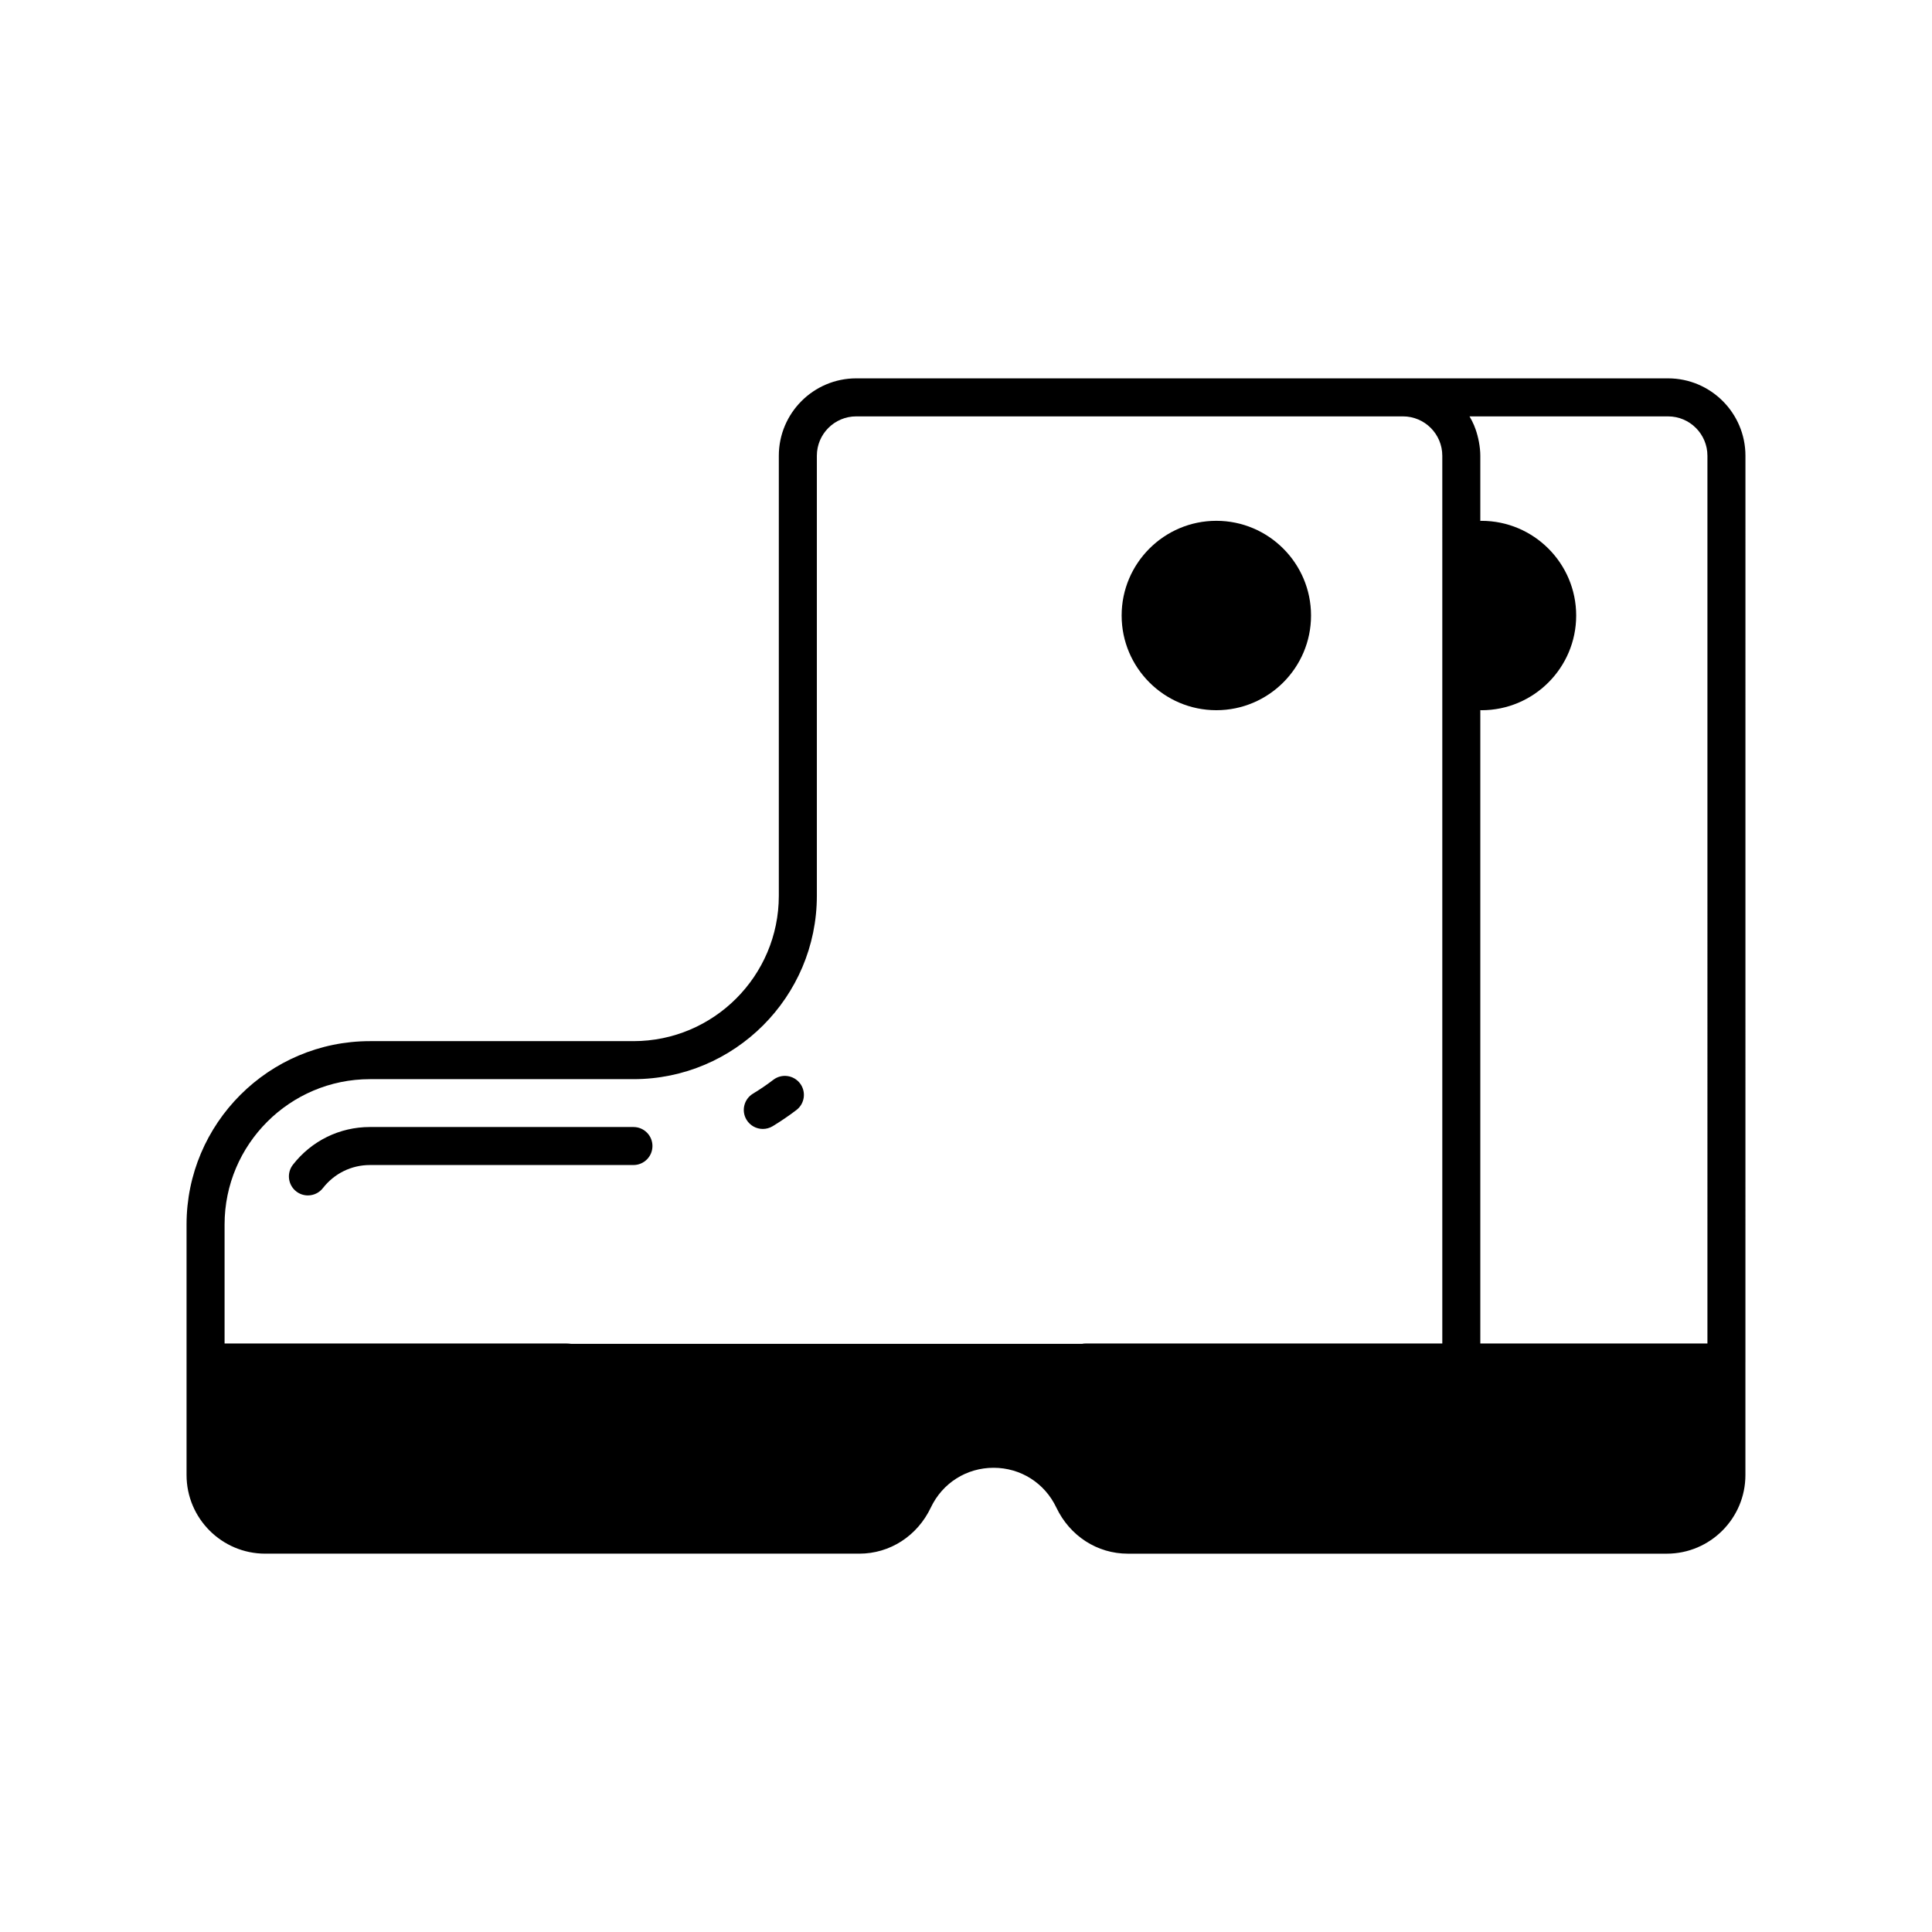 <?xml version="1.0" encoding="UTF-8"?>
<!-- The Best Svg Icon site in the world: iconSvg.co, Visit us! https://iconsvg.co -->
<svg fill="#000000" width="800px" height="800px" version="1.1" viewBox="144 144 512 512" xmlns="http://www.w3.org/2000/svg">
 <g>
  <path d="m311.87 442.67h-69.836c-8.02 0-15.457 3.644-20.41 9.996-1.707 2.195-1.312 5.359 0.879 7.07 0.922 0.715 2.008 1.062 3.09 1.062 1.5 0 2.988-0.668 3.981-1.945 3.027-3.883 7.566-6.109 12.457-6.109h69.836c2.785 0 5.039-2.254 5.039-5.039 0.004-2.781-2.25-5.035-5.035-5.035z"/>
  <path d="m348.95 430.15c-1.746 1.328-3.562 2.566-5.41 3.684-2.375 1.441-3.141 4.543-1.699 6.922 0.949 1.559 2.613 2.426 4.316 2.426 0.891 0 1.789-0.234 2.609-0.727 2.144-1.305 4.266-2.746 6.289-4.285 2.215-1.688 2.641-4.848 0.961-7.059-1.695-2.215-4.852-2.648-7.066-0.961z"/>
  <path d="m466.34 282.02c-13.836 0-25.094 11.258-25.094 25.098 0 13.836 11.258 25.094 25.094 25.094 13.84 0 25.098-11.258 25.098-25.094 0-13.84-11.258-25.098-25.098-25.098z"/>
  <path d="m606.56 264.78c0-11.312-9.199-20.512-20.512-20.512h-215.14c-11.312 0-20.512 9.199-20.512 20.512v116.61c0 21.238-17.285 38.523-38.523 38.523h-69.836c-26.797 0-48.598 21.801-48.598 48.598v36.566c0 0.016 0.008 0.031 0.012 0.051-0.004 0.016-0.012 0.031-0.012 0.047v29.719c0 11.492 9.348 20.84 20.84 20.84h157.46c8.098 0 15.359-4.684 18.945-12.23 3.086-6.496 9.457-10.527 16.629-10.527 7.168 0 13.539 4.035 16.625 10.535 3.586 7.543 10.848 12.227 18.945 12.227h142.83c11.492 0 20.84-9.348 20.84-20.84v-29.719c0-0.016-0.008-0.031-0.012-0.051 0.008-0.02 0.016-0.031 0.016-0.051zm-80.336 23.094v212.16l-94.457 0.004c-0.441 0-0.871 0.043-0.992 0.098h-135.39c-0.43-0.055-0.855-0.098-1.301-0.098h-90.57v-31.527c0-21.238 17.285-38.523 38.523-38.523h69.836c26.801 0 48.602-21.801 48.602-48.602v-116.61c0-5.758 4.68-10.434 10.434-10.434h144.88c5.758 0 10.434 4.68 10.434 10.434zm70.262 212.17h-60.188v-167.85c0.102 0 0.207 0.023 0.309 0.023 13.84 0 25.098-11.258 25.098-25.094 0-13.84-11.258-25.098-25.098-25.098-0.102 0-0.207 0.023-0.309 0.023v-17.27c0-1.262-0.152-2.481-0.371-3.68-0.055-0.305-0.117-0.605-0.188-0.906-0.258-1.113-0.578-2.203-1.008-3.238-0.023-0.059-0.039-0.121-0.066-0.184-0.355-0.84-0.766-1.648-1.227-2.426h52.609c5.758 0 10.438 4.68 10.438 10.438z"/>
 </g>
</svg>